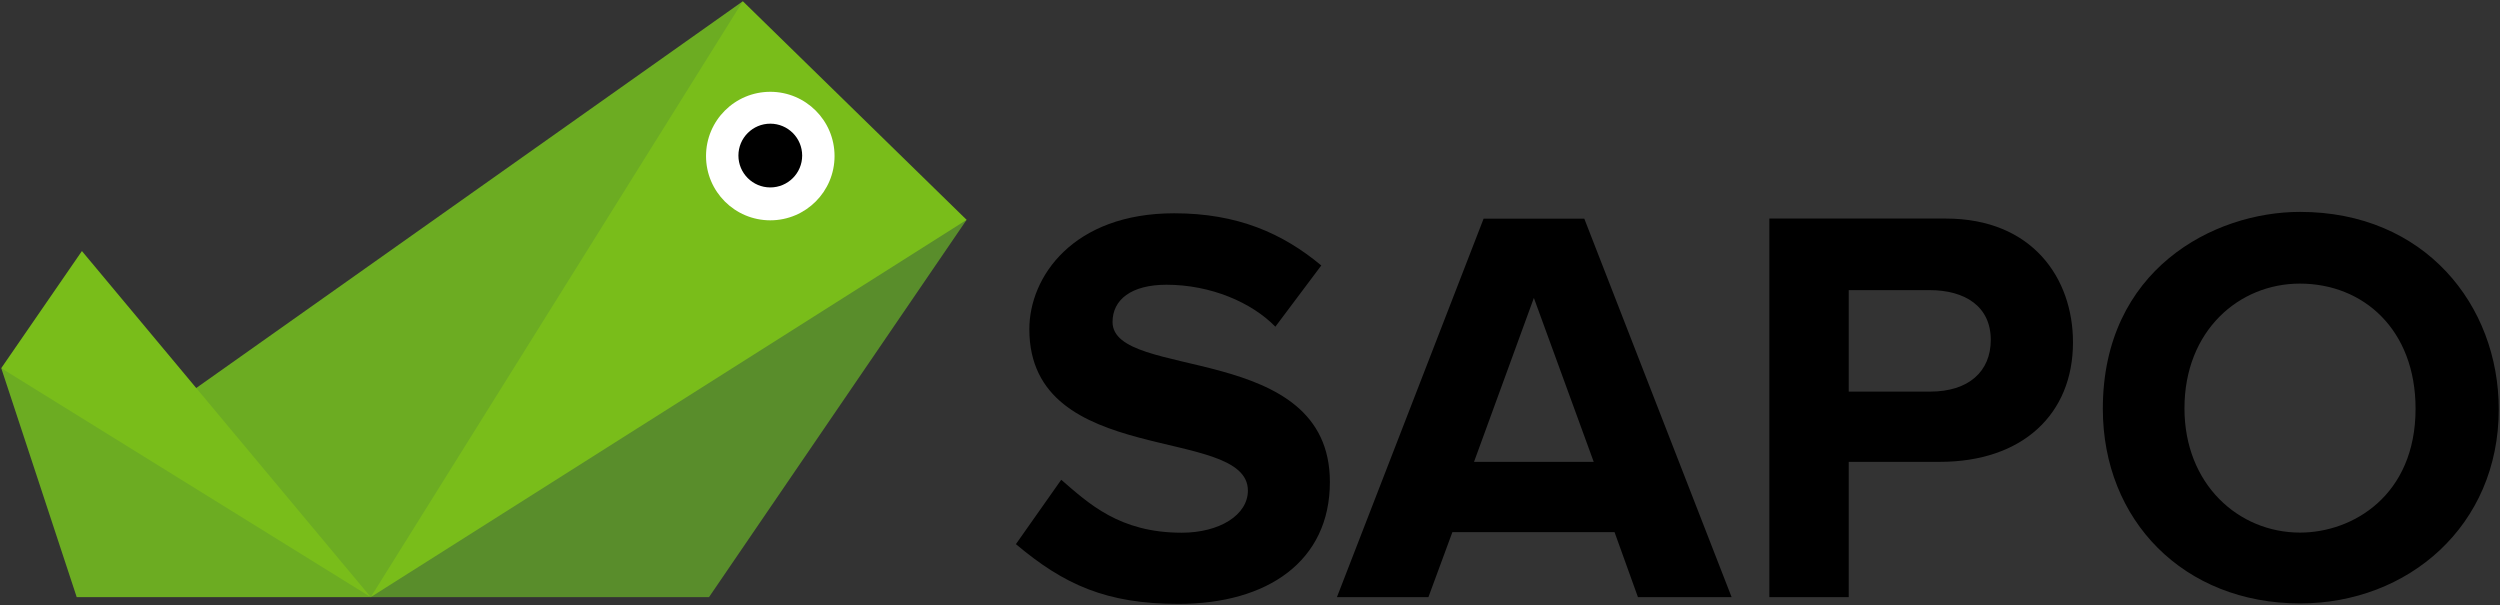 <?xml version="1.0" encoding="UTF-8" standalone="no"?>
<!-- Created with Inkscape (http://www.inkscape.org/) -->

<svg
   xmlns:dc="http://purl.org/dc/elements/1.1/"
   xmlns:cc="http://creativecommons.org/ns#"
   xmlns:rdf="http://www.w3.org/1999/02/22-rdf-syntax-ns#"
   xmlns:svg="http://www.w3.org/2000/svg"
   xmlns="http://www.w3.org/2000/svg"
   xmlns:sodipodi="http://sodipodi.sourceforge.net/DTD/sodipodi-0.dtd"
   xmlns:inkscape="http://www.inkscape.org/namespaces/inkscape"
   width="1000"
   height="242.053"
   id="svg2"
   version="1.1"
   inkscape:version="0.48.2 r9819"
   sodipodi:docname="New document 1">
  <rect width="100%" height="100%" fill="#333333" stroke="none"/>
  <defs
     id="defs4" />
  <sodipodi:namedview
     id="base"
     pagecolor="#ffffff"
     bordercolor="#666666"
     borderopacity="1.0"
     inkscape:pageopacity="0.0"
     inkscape:pageshadow="2"
     inkscape:zoom="0.4055506"
     inkscape:cx="338.08306"
     inkscape:cy="10.174596"
     inkscape:document-units="px"
     inkscape:current-layer="layer1"
     showgrid="false"
     fit-margin-left="0.5"
     fit-margin-bottom="0.5"
     fit-margin-top="0.5"
     fit-margin-right="0.5"
     inkscape:window-width="1275"
     inkscape:window-height="1038"
     inkscape:window-x="639"
     inkscape:window-y="-21"
     inkscape:window-maximized="0">
    <inkscape:grid
       type="xygrid"
       id="grid2996"
       empspacing="5"
       visible="true"
       enabled="true"
       snapvisiblegridlinesonly="true" />
  </sodipodi:namedview>
  <g
     inkscape:label="Layer 1"
     inkscape:groupmode="layer"
     id="layer1"
     transform="translate(200.5,-1202.407)">
    <path
       style="fill:#598d2b;fill-opacity:1;stroke:none"
       d="m 186.147,1290.336 -103.042,150.92 -135.308,0 138.43,-138.43 z"
       id="path3020"
       inkscape:connector-curvature="0" />
    <path
       style="fill:#79bd1a;fill-opacity:1;stroke:none"
       d="M -52.202,1441.256 186.147,1290.336 96.636,1202.907 -85.509,1395.46 z"
       id="path3018"
       inkscape:connector-curvature="0" />
    <path
       style="fill:#000000;fill-opacity:1;stroke:none"
       d="m 266.088,1316.301 c 17.762,0 34.193,7.137 43.554,16.787 l 18.374,-24.499 c -15.489,-12.897 -33.545,-20.87 -58.866,-20.87 -40.364,0 -57.914,25.367 -57.914,46.365 0,55.808 87.42,38.209 87.42,64.562 0,9.761 -11.35,16.842 -26.467,16.842 -24.962,0 -37.212,-11.721 -48.201,-21.173 l -18.126,25.745 c 19.264,16.22 36.18,23.9 65.044,23.9 35.626,0 60.552,-17.088 60.552,-48.763 0,-56.423 -86.939,-40.466 -86.939,-64.001 0,-8.906 7.471,-14.895 21.568,-14.895 z"
       id="path2998"
       inkscape:connector-curvature="0"
       sodipodi:nodetypes="ccccccccccccc" />
    <path
       style="fill:#000000;fill-opacity:1;stroke:none"
       d="m 392.947,1289.861 -58.677,151.408 36.592,0 9.595,-26.021 64.857,0 9.367,26.021 37.47,0 -58.937,-151.408 -40.267,0 z m 20.101,31.713 23.939,65.572 -47.878,0 23.939,-65.572 z"
       id="path3000"
       inkscape:connector-curvature="0" />
    <path
       style="fill:#000000;fill-opacity:1;stroke:none"
       d="m 507.243,1289.829 0,151.44 31.745,0 0,-54.123 36.429,0 c 33.034,0 53.277,-19.029 53.277,-47.813 0,-25.642 -16.265,-49.504 -50.87,-49.504 l -70.581,0 z m 31.745,28.623 32.266,0 c 14.339,0 24.557,6.564 24.557,19.906 0,12.706 -8.928,20.686 -24.232,20.686 l -32.591,0 0,-40.592 z"
       id="path3004"
       inkscape:connector-curvature="0" />
    <path
       style="fill:#000000;fill-opacity:1;stroke:none"
       d="m 719.507,1287.162 c -34.593,0 -78.875,23.113 -78.875,78.745 0,44.661 32.356,77.867 78.908,77.867 43.163,0 79.461,-30.985 79.461,-77.639 0,-41.663 -29.574,-78.973 -79.493,-78.973 z m -0.065,28.688 c 25.371,0 46.284,18.362 46.284,50.025 0,34.854 -25.277,49.569 -46.187,49.569 -24.686,0 -46.252,-19.393 -46.252,-49.7 0,-31.066 21.798,-49.895 46.154,-49.895 z"
       id="path3008"
       inkscape:connector-curvature="0" />
    <path
       style="fill:#6cac22;fill-opacity:1;stroke:none"
       d="m -52.202,1441.256 148.838,-238.35 -220.656,156.124 -8.327,41.633 z"
       id="path3016"
       inkscape:connector-curvature="0" />
    <path
       style="fill:#79bd1a;fill-opacity:1;stroke:none"
       d="M -52.202,1441.256 -167.734,1302.826 -200,1349.663 l 67.654,66.613 z"
       id="path3014"
       inkscape:connector-curvature="0" />
    <path
       style="fill:#6cac22;fill-opacity:1;stroke:none"
       d="m -169.816,1441.256 117.614,0 L -200,1349.663 z"
       id="path3012"
       inkscape:connector-curvature="0" />
    <path
       style="fill:#ffffff;fill-opacity:1;stroke:none"
       d="m 133.321,1264.829 c 0,14.196 -11.508,25.705 -25.705,25.705 -14.196,0 -25.705,-11.508 -25.705,-25.705 0,-14.196 11.508,-25.705 25.705,-25.705 14.196,0 25.705,11.508 25.705,25.705 z"
       id="path3022"
       inkscape:connector-curvature="0" />
    <path
       style="fill:#000000;fill-opacity:1;stroke:none"
       d="m 120.368,1264.628 c 0,7.043 -5.709,12.752 -12.752,12.752 -7.043,0 -12.752,-5.709 -12.752,-12.752 0,-7.043 5.709,-12.752 12.752,-12.752 7.043,0 12.752,5.709 12.752,12.752 z"
       id="path3024"
       inkscape:connector-curvature="0" />
  </g>
</svg>
